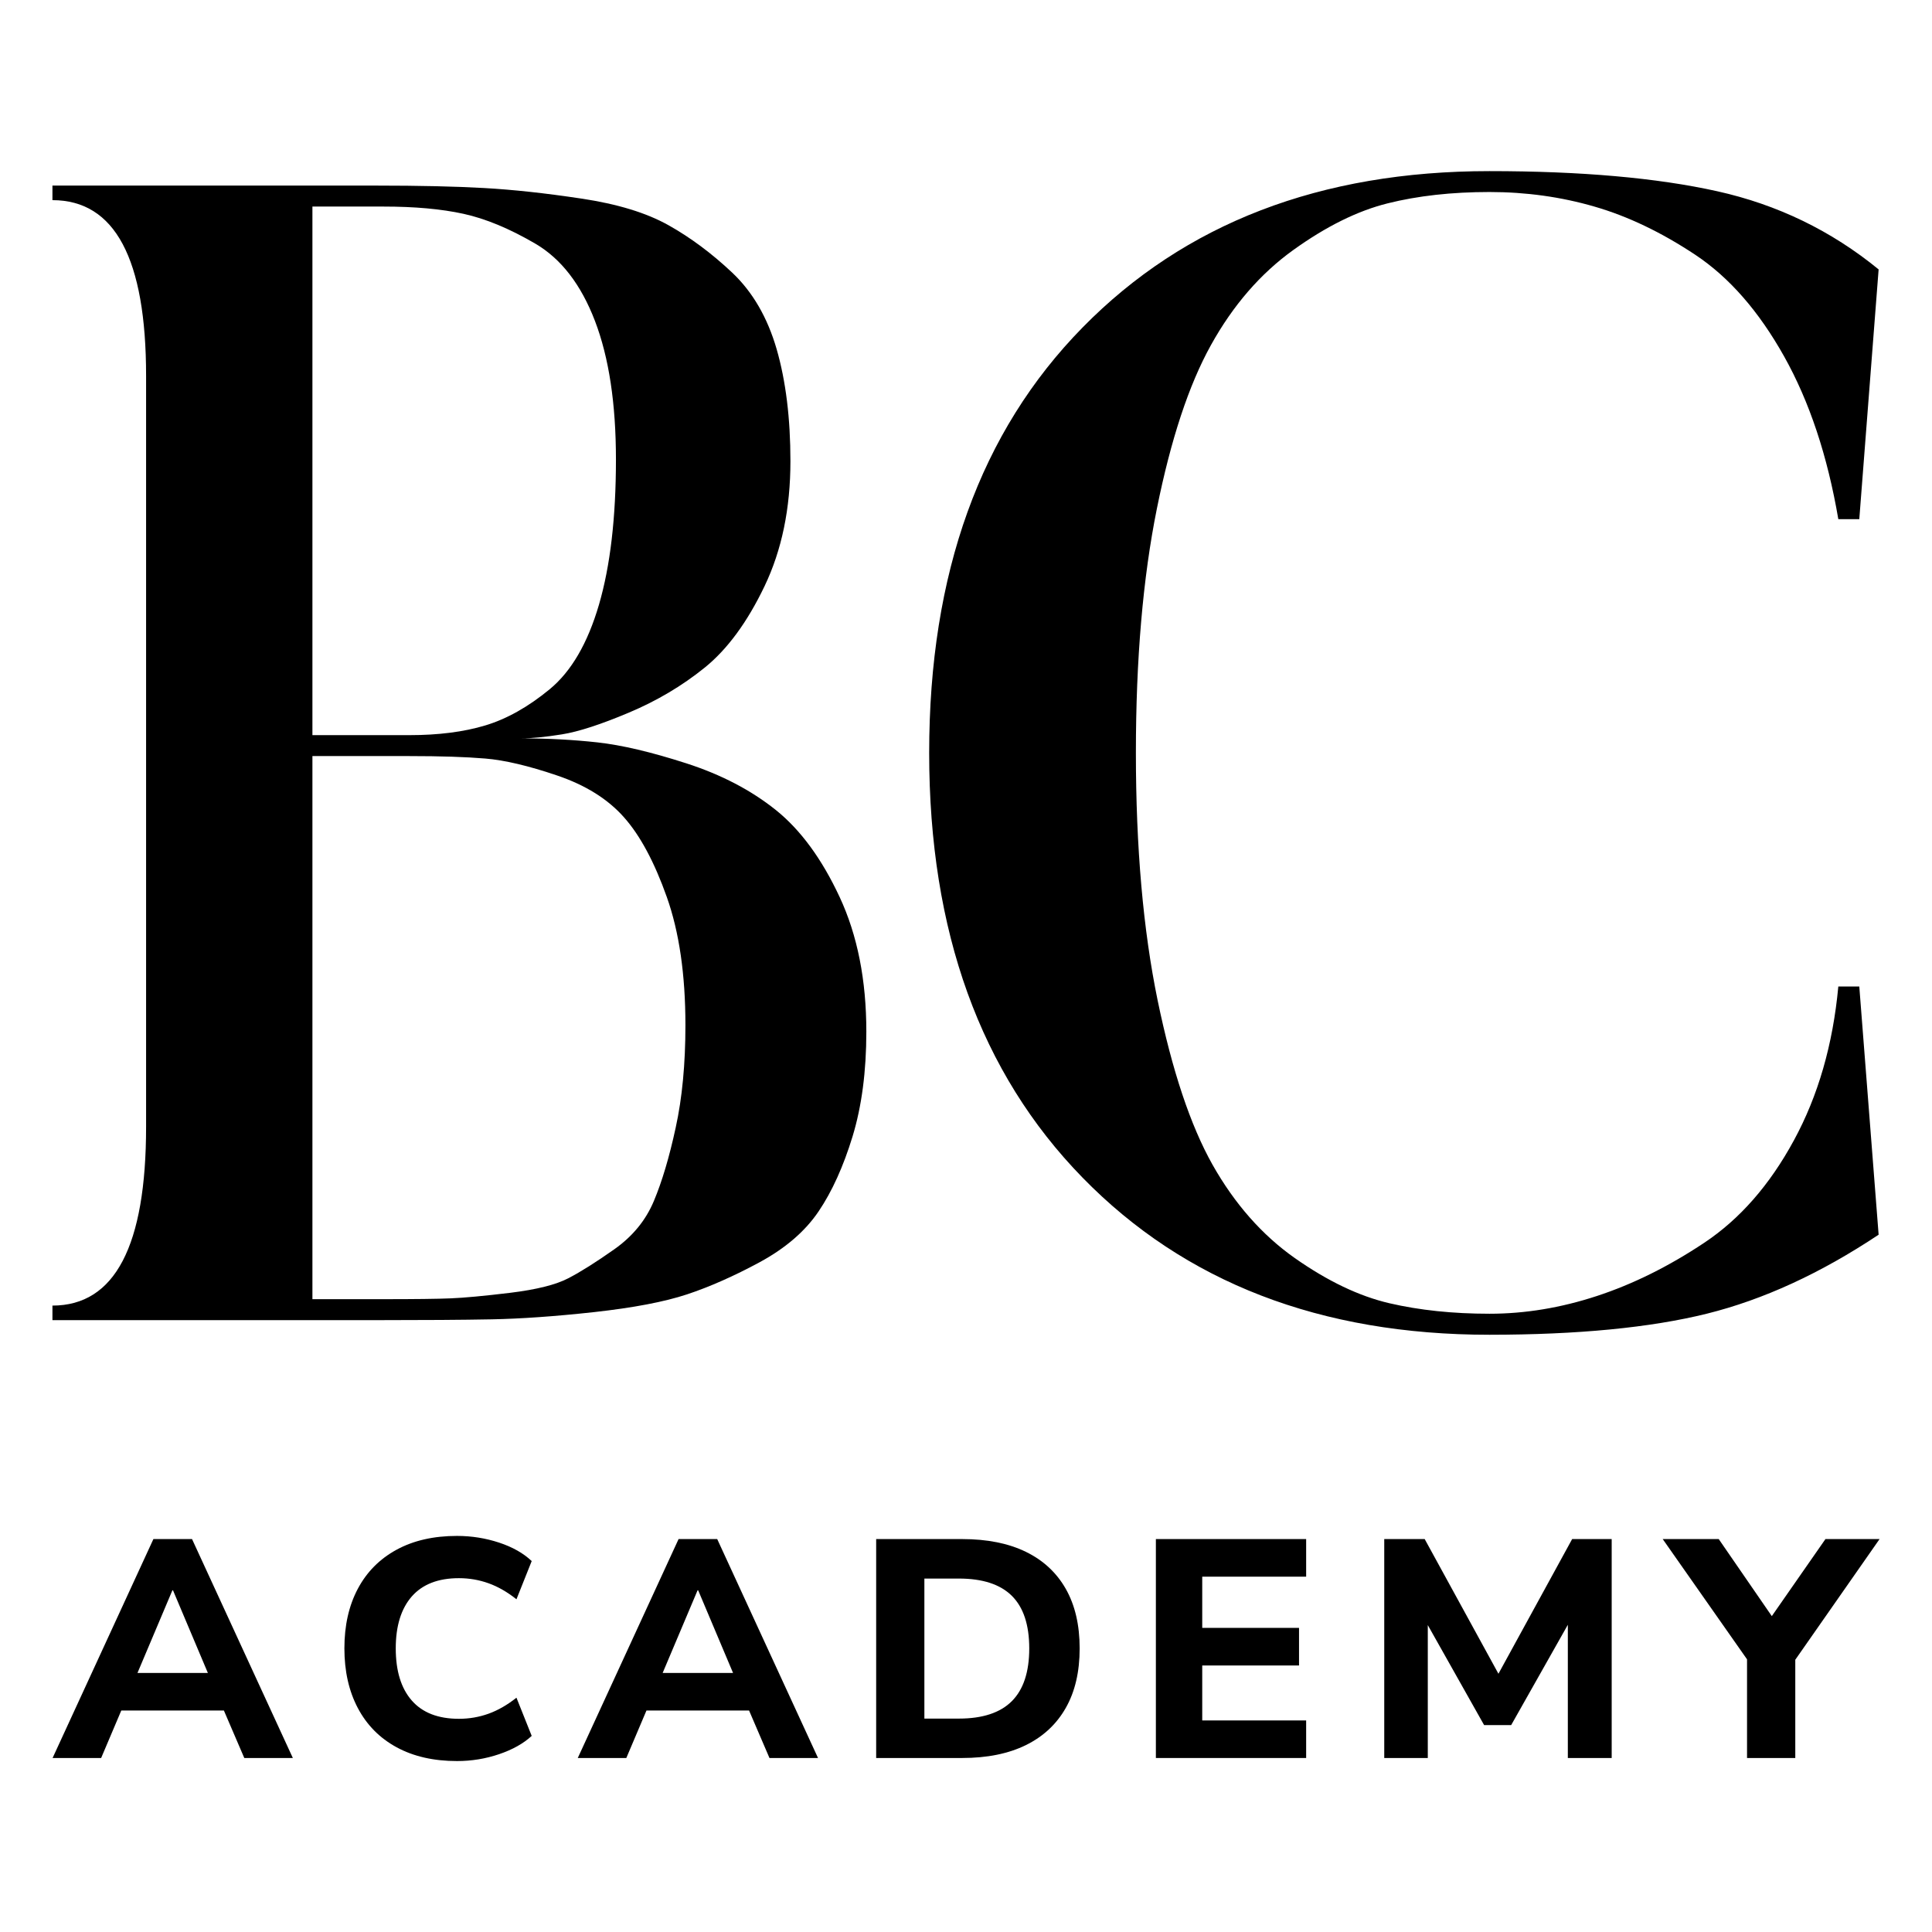 <svg width="700" height="700" viewBox="0 0 700 700" fill="none" xmlns="http://www.w3.org/2000/svg">
<path d="M55.582 557.633L19.055 636.957H36.646L43.948 619.744H81.116L88.512 636.957H106.104L69.576 557.633H55.582ZM62.462 576.204H62.681L75.315 606.136H49.812L62.462 576.204Z" fill="black"/>
<path d="M166.265 571.802C170.018 571.802 173.614 572.426 177.039 573.659C180.463 574.891 183.825 576.827 187.124 579.448L192.644 565.606C189.642 562.75 185.686 560.518 180.807 558.911C175.929 557.304 170.847 556.492 165.593 556.492C157.102 556.492 149.784 558.162 143.67 561.502C137.541 564.841 132.865 569.57 129.629 575.672C126.392 581.789 124.781 588.968 124.781 597.223C124.781 605.479 126.392 612.673 129.629 618.822C132.865 624.971 137.541 629.715 143.67 633.055C149.8 636.394 157.102 638.064 165.593 638.064C170.847 638.064 175.929 637.237 180.807 635.583C185.686 633.928 189.642 631.728 192.644 628.95L187.124 615.108C183.809 617.73 180.447 619.665 177.039 620.898C173.614 622.13 170.034 622.755 166.265 622.755C158.744 622.755 153.052 620.539 149.19 616.122C145.312 611.69 143.389 605.401 143.389 597.223C143.389 589.124 145.328 582.866 149.19 578.434C153.068 574.018 158.76 571.802 166.265 571.802Z" fill="black"/>
<path d="M245.863 557.633L209.336 636.957H226.927L234.229 619.744H271.398L278.794 636.957H296.385L259.858 557.633H245.863ZM252.743 576.204H252.962L265.596 606.136H240.093L252.743 576.204Z" fill="black"/>
<path d="M371.681 562.252C365.364 559.178 357.67 557.633 348.57 557.633H317.453V636.957H348.57C357.655 636.957 365.364 635.397 371.681 632.291C377.998 629.186 382.83 624.676 386.16 618.792C389.506 612.909 391.18 605.73 391.18 597.24C391.18 588.767 389.506 581.588 386.16 575.689C382.814 569.805 377.998 565.326 371.681 562.252ZM366.599 616.373C362.393 620.571 355.997 622.678 347.428 622.678H334.919V571.943H347.428C355.997 571.943 362.377 574.019 366.599 578.186C370.805 582.353 372.916 588.704 372.916 597.256C372.916 605.793 370.805 612.16 366.599 616.373Z" fill="black"/>
<path d="M418.797 636.957H473.243V623.349H435.591V603.436H470.663V589.812H435.591V571.257H473.243V557.633H418.797V636.957Z" fill="black"/>
<path d="M542.913 606.432L516.191 557.633H501.539V636.957H517.316V588.798L537.722 625.034H547.526L568.057 588.688V636.957H583.944V557.633H569.621L542.913 606.432Z" fill="black"/>
<path d="M681.004 557.633H661.395L641.959 585.552L622.726 557.633H602.43L632.984 601.204V636.957H650.465V601.36L681.004 557.633Z" fill="black"/>
<path d="M281.116 293.496C272.141 286.302 261.32 280.652 248.654 276.564C235.973 272.475 225.231 269.947 216.443 268.979C207.687 268.012 198.43 267.528 188.688 267.528C192.582 267.528 197.538 267.044 203.59 266.076C209.626 265.109 217.725 262.471 227.858 258.195C238.022 253.919 247.185 248.473 255.378 241.856C263.556 235.224 270.78 225.408 277.019 212.361C283.258 199.315 286.386 184.224 286.386 167.104C286.386 151.545 284.712 138.015 281.398 126.513C278.067 115.027 272.704 105.789 265.292 98.782C257.88 91.79 250.171 86.063 242.181 81.584C234.191 77.105 223.652 73.89 210.579 71.939C197.523 69.973 185.827 68.709 175.491 68.132C165.155 67.539 151.989 67.242 136.024 67.242H19V72.517C41.626 72.517 52.931 93.741 52.931 136.173V408.23C52.931 451.443 41.626 473.041 19 473.041V478.316H136.024C153.568 478.316 167.61 478.222 178.118 478.02C188.657 477.817 201.041 476.958 215.27 475.398C229.515 473.822 240.742 471.684 248.936 468.968C257.114 466.253 265.902 462.367 275.268 457.311C284.634 452.223 291.749 446.09 296.612 438.88C301.475 431.686 305.572 422.634 308.902 411.742C312.217 400.849 313.89 388.192 313.89 373.772C313.89 355.108 310.669 338.862 304.227 325.035C297.785 311.209 290.076 300.69 281.116 293.496ZM113.195 74.842H138.964C150.269 74.842 159.917 75.716 167.907 77.464C175.897 79.212 184.576 82.801 193.926 88.263C203.277 93.725 210.501 103.058 215.567 116.291C220.634 129.525 223.167 146.255 223.167 166.48C223.167 187.517 221.119 205.042 217.022 219.072C212.925 233.086 206.967 243.292 199.165 249.722C191.378 256.136 183.591 260.505 175.804 262.846C168.017 265.187 158.854 266.357 148.315 266.357H113.195V74.842ZM244.824 408.527C242.509 419.248 239.867 428.096 236.927 435.103C234.003 442.111 229.218 447.947 222.588 452.629C215.974 457.295 210.423 460.791 205.92 463.132C201.448 465.473 194.427 467.236 184.873 468.406C175.303 469.561 168.095 470.232 163.232 470.42C158.369 470.622 150.269 470.716 138.964 470.716H113.195V273.942H148.315C159.62 273.942 168.783 274.238 175.804 274.831C182.809 275.409 191.487 277.453 201.823 280.964C212.159 284.46 220.243 289.516 226.091 296.133C231.955 302.735 237.115 312.379 241.602 325.02C246.09 337.676 248.342 353.157 248.342 371.447C248.342 385.461 247.169 397.821 244.824 408.527Z" fill="black"/>
<path d="M618.349 475.992C638.849 470.905 659.614 461.37 680.661 447.355L673.656 357.435H666.057C664.102 378.471 658.739 397.058 649.951 413.194C641.194 429.346 630.358 441.706 617.489 450.274C604.605 458.857 591.626 465.287 578.585 469.563C565.529 473.854 552.566 475.992 539.682 475.992C526.422 475.992 514.335 474.728 503.389 472.184C492.475 469.641 481.076 464.21 469.161 455.845C457.277 447.48 447.332 436.182 439.31 421.98C431.32 407.763 424.69 387.897 419.421 362.397C414.182 336.913 411.555 307.028 411.555 272.773C411.555 238.908 414.089 209.429 419.155 184.303C424.221 159.193 430.742 139.436 438.748 125.032C446.738 110.628 456.667 99.158 468.551 90.606C480.466 82.038 491.865 76.389 502.779 73.673C513.709 70.942 526 69.569 539.666 69.569C552.926 69.569 565.591 71.332 577.679 74.844C589.781 78.339 601.978 84.176 614.268 92.338C626.559 100.515 637.27 112.781 646.433 129.152C655.596 145.507 662.132 165.139 666.057 188.095H673.656L680.661 97.613C663.508 83.583 644.009 74.141 622.165 69.288C600.32 64.434 572.816 62 539.666 62C478.418 62 429.272 80.899 392.229 118.665C355.17 156.415 336.656 207.79 336.656 272.804C336.656 337.412 355.17 388.709 392.229 426.678C429.272 464.631 478.418 483.608 539.666 483.608C571.658 483.592 597.881 481.049 618.349 475.992Z" fill="black"/>
</svg>
